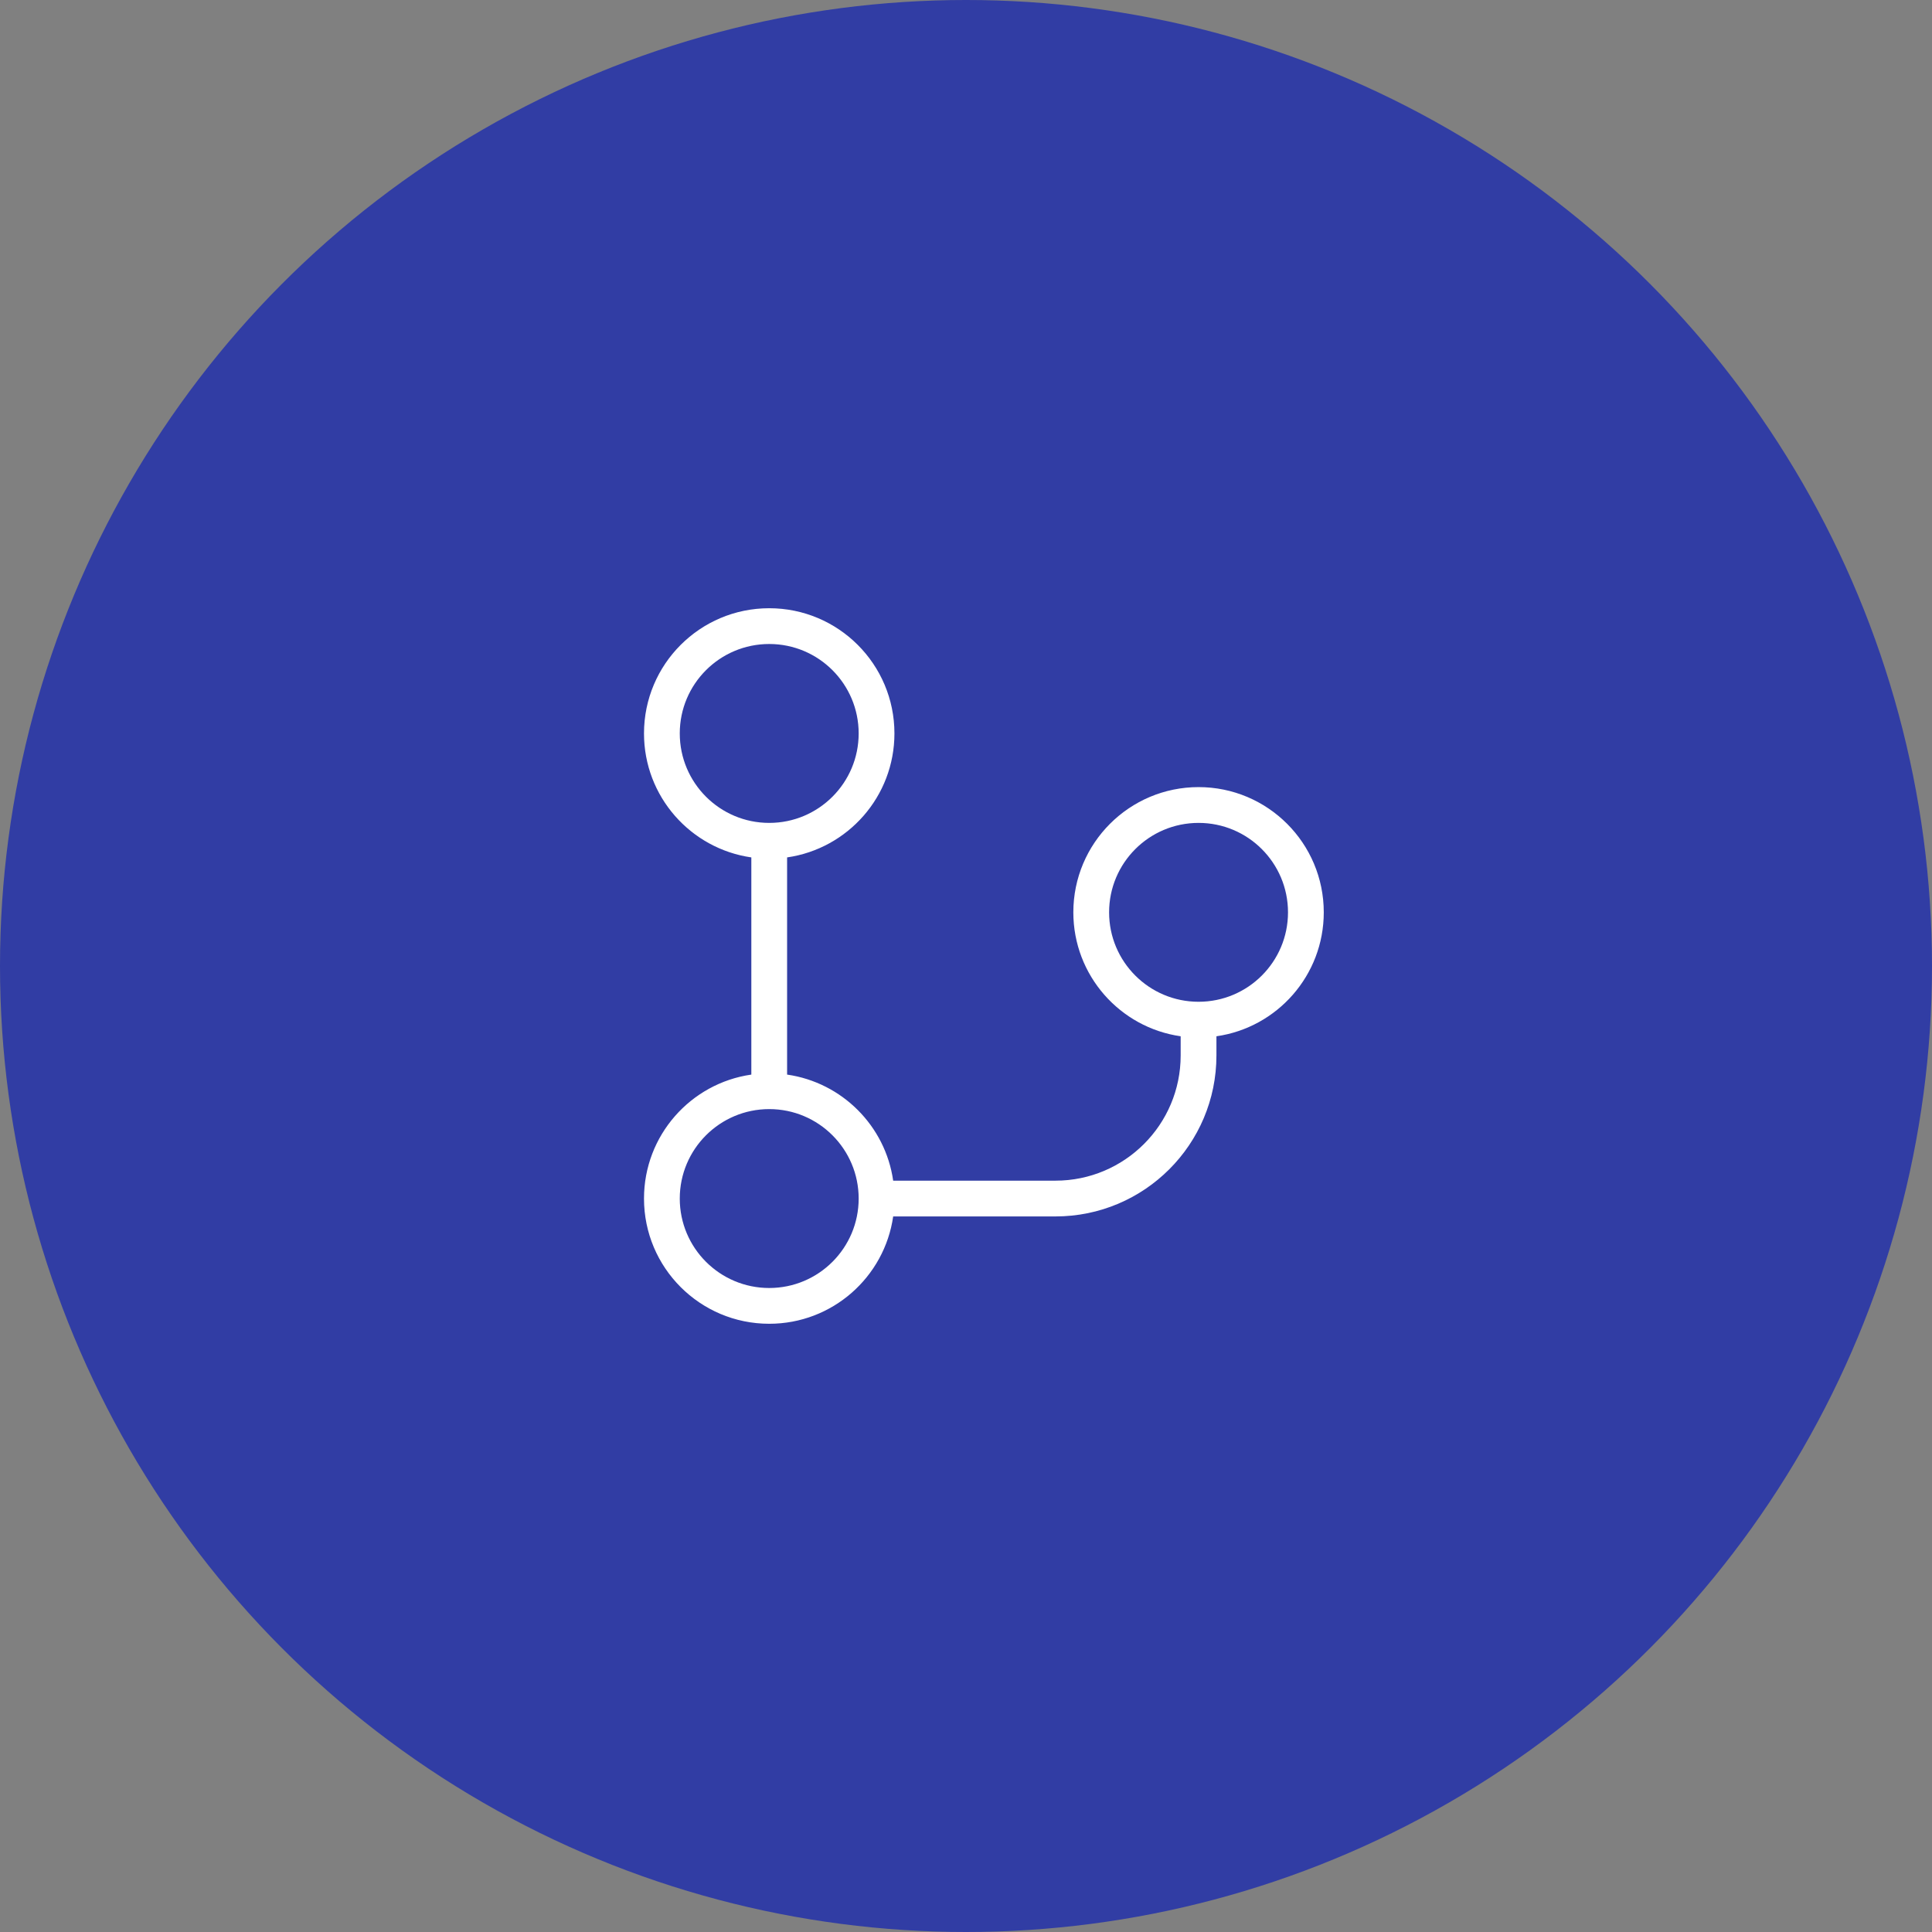 <svg width="72" height="72" viewBox="0 0 72 72" fill="none" xmlns="http://www.w3.org/2000/svg">
<rect x="0" y="0" width="72" height="72" fill="#808080" stroke="none"/>
<circle cx="36" cy="36" r="36" fill="#313DA4"/>
<path d="M33.286 45.333C32.963 47.595 31.018 49.333 28.667 49.333C26.089 49.333 24 47.244 24 44.667C24 42.316 25.738 40.371 28 40.047V31.953C25.738 31.629 24 29.684 24 27.333C24 24.756 26.089 22.667 28.667 22.667C31.244 22.667 33.333 24.756 33.333 27.333C33.333 29.684 31.595 31.629 29.333 31.953V40.047C31.377 40.34 32.994 41.956 33.286 44H39.333C41.911 44 44 41.911 44 39.333V38.619C41.739 38.296 40 36.351 40 34C40 31.423 42.089 29.333 44.667 29.333C47.244 29.333 49.333 31.423 49.333 34C49.333 36.351 47.595 38.296 45.333 38.619V39.333C45.333 42.647 42.647 45.333 39.333 45.333H33.286ZM25.333 44.667C25.333 46.508 26.826 48 28.667 48C30.508 48 32 46.508 32 44.667C32 42.826 30.508 41.333 28.667 41.333C26.826 41.333 25.333 42.826 25.333 44.667ZM25.333 27.333C25.333 29.174 26.826 30.667 28.667 30.667C30.508 30.667 32 29.174 32 27.333C32 25.492 30.508 24 28.667 24C26.826 24 25.333 25.492 25.333 27.333ZM44.667 37.333C46.508 37.333 48 35.841 48 34C48 32.159 46.508 30.667 44.667 30.667C42.826 30.667 41.333 32.159 41.333 34C41.333 35.841 42.826 37.333 44.667 37.333Z" fill="white"/>
</svg>
